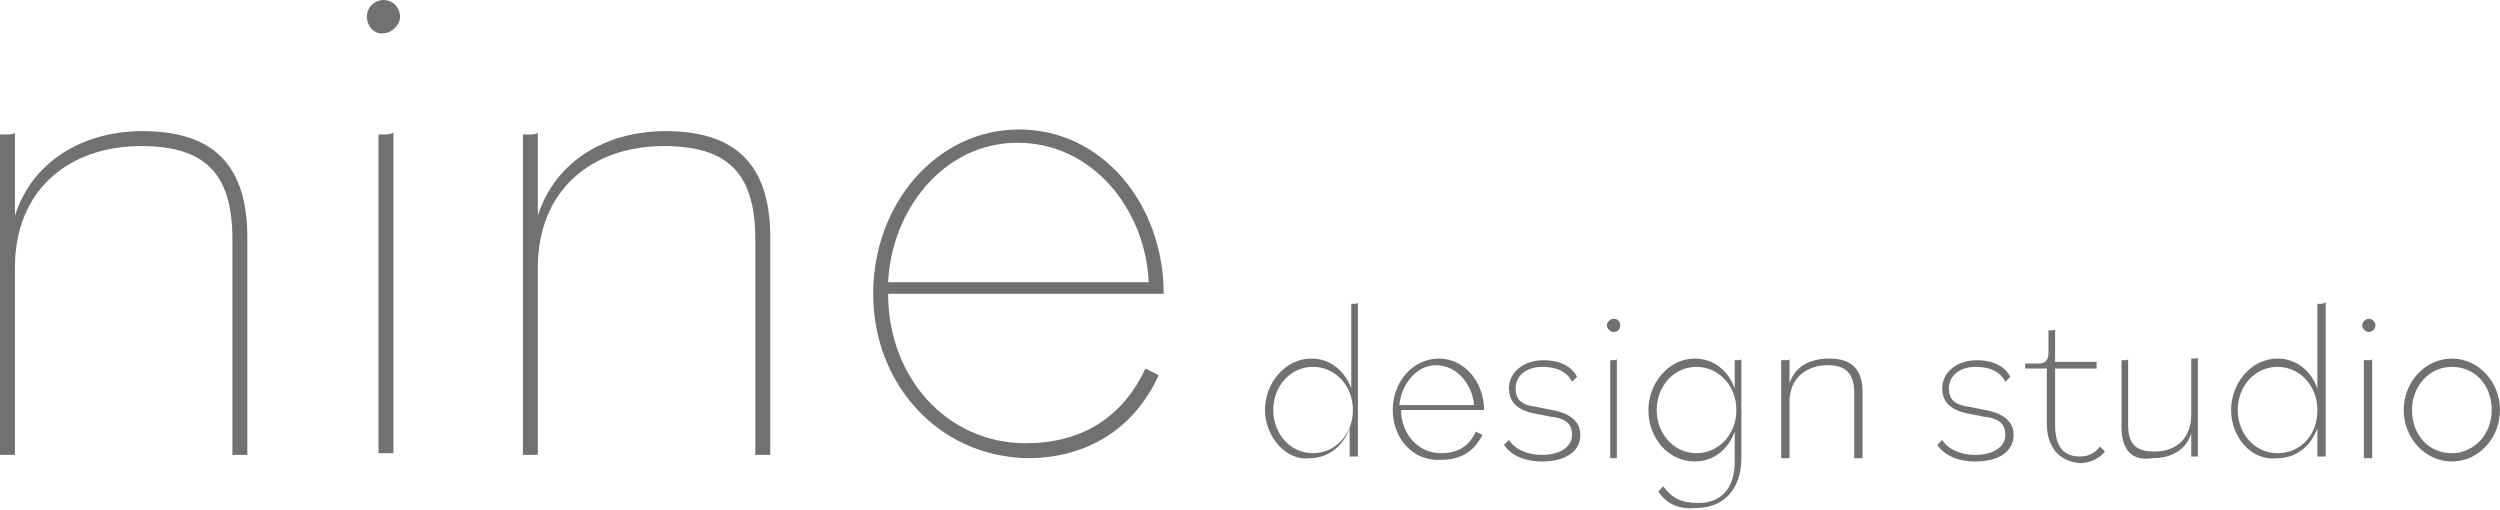 <?xml version="1.0" encoding="utf-8"?>
<!-- Generator: Adobe Illustrator 26.5.0, SVG Export Plug-In . SVG Version: 6.00 Build 0)  -->
<svg version="1.1" id="_レイヤー_2" xmlns="http://www.w3.org/2000/svg" xmlns:xlink="http://www.w3.org/1999/xlink" x="0px"
	 y="0px" viewBox="0 0 150.6 30.7" style="enable-background:new 0 0 150.6 30.7;" xml:space="preserve">
<style type="text/css">
	.st0{fill:#727171;}
</style>
<g>
	<g>
		<path class="st0" d="M0,8.1h0.2c0.4,0,0.6,0,0.7-0.1v5c1-3.2,4-5.1,7.7-5.1c4.2,0,6.3,2,6.3,6.4v13.1H14v-13c0-4-1.7-5.6-5.5-5.6
			c-4.4,0-7.6,2.7-7.6,7.3v11.3H0V8.1z"/>
		<path class="st0" d="M22.1,1c0-0.6,0.5-1,1-1c0.6,0,1,0.5,1,1s-0.5,1-1,1C22.6,2.1,22.1,1.6,22.1,1z M22.7,8.1H23
			c0.3,0,0.5,0,0.7-0.1v19.3h-0.9V8.1z"/>
		<path class="st0" d="M31.5,8.1h0.2c0.4,0,0.6,0,0.7-0.1v5c1-3.2,4-5.1,7.7-5.1c4.2,0,6.3,2,6.3,6.4v13.1h-0.9v-13
			c0-4-1.7-5.6-5.5-5.6c-4.4,0-7.6,2.7-7.6,7.3v11.3h-0.9V8.1z"/>
		<path class="st0" d="M52.6,17.7c0-5.4,3.8-9.9,8.8-9.9c5,0,8.7,4.5,8.7,9.9H53.5c0,5,3.5,9,8.3,9c3.3,0,5.8-1.5,7.2-4.5l0.8,0.4
			c-1.5,3.3-4.4,5-7.9,5C56.5,27.5,52.6,23.1,52.6,17.7z M53.5,17h15.7c-0.2-4.4-3.4-8.4-7.9-8.4S53.7,12.7,53.5,17z"/>
	</g>
	<g>
		<path class="st0" d="M76.2,24.7c0-1.6,1.2-3.1,2.8-3.1c1.1,0,2,0.7,2.4,1.8v-5.1h0.1c0.2,0,0.3,0,0.3-0.1v9.3h-0.5v-1.7
			c-0.4,1.1-1.3,1.8-2.4,1.8C77.5,27.8,76.2,26.3,76.2,24.7z M81.5,24.7c0-1.5-1.1-2.6-2.4-2.6c-1.4,0-2.4,1.2-2.4,2.6
			c0,1.4,1,2.6,2.4,2.6C80.4,27.3,81.5,26.2,81.5,24.7z"/>
		<path class="st0" d="M83.9,24.7c0-1.7,1.2-3.1,2.8-3.1c1.5,0,2.7,1.4,2.7,3.1h-5c0,1.4,1,2.6,2.4,2.6c1,0,1.7-0.4,2.1-1.3l0.4,0.2
			c-0.5,1-1.3,1.5-2.5,1.5C85.1,27.8,83.9,26.4,83.9,24.7z M84.3,24.4h4.5c-0.1-1.2-1-2.4-2.3-2.4C85.3,22,84.4,23.2,84.3,24.4z"/>
		<path class="st0" d="M90.6,26.8l0.3-0.3c0.3,0.5,1,0.9,2,0.9c1.1,0,1.8-0.5,1.8-1.2c0-0.6-0.3-1-1.3-1.1l-1-0.2
			c-1-0.2-1.5-0.7-1.5-1.5c0-1,0.9-1.7,2.1-1.7c1,0,1.7,0.4,2,1l-0.3,0.3c-0.3-0.6-0.9-0.9-1.8-0.9c-0.9,0-1.6,0.5-1.6,1.3
			c0,0.6,0.3,1,1.2,1.1l1,0.2c1.1,0.2,1.7,0.7,1.7,1.5c0,1-0.9,1.6-2.3,1.6C91.8,27.8,91,27.4,90.6,26.8z"/>
		<path class="st0" d="M96.8,19.6c0-0.2,0.2-0.4,0.4-0.4c0.3,0,0.4,0.2,0.4,0.4S97.5,20,97.2,20C97,20,96.8,19.8,96.8,19.6z
			 M97,21.7h0.1c0.2,0,0.3,0,0.3-0.1v6H97V21.7z"/>
		<path class="st0" d="M99.9,29.6l0.3-0.3c0.5,0.7,1.1,1,2.1,1c1.4,0,2.2-0.9,2.2-2.5v-1.8c-0.4,1.1-1.3,1.8-2.4,1.8
			c-1.6,0-2.8-1.4-2.8-3.1c0-1.6,1.2-3.1,2.8-3.1c1.1,0,2,0.7,2.4,1.8v-1.7h0.1c0.2,0,0.3,0,0.3-0.1v6c0,1.9-1.1,3-2.7,3
			C101.2,30.7,100.4,30.4,99.9,29.6z M104.6,24.7c0-1.5-1.1-2.6-2.4-2.6c-1.4,0-2.4,1.2-2.4,2.6c0,1.4,1,2.6,2.4,2.6
			C103.5,27.3,104.6,26.2,104.6,24.7z"/>
		<path class="st0" d="M107.4,21.7h0.1c0.2,0,0.3,0,0.3-0.1v1.5c0.3-1,1.2-1.5,2.4-1.5c1.3,0,2,0.6,2,2v4h-0.5v-3.9
			c0-1.2-0.5-1.7-1.6-1.7c-1.3,0-2.3,0.8-2.3,2.2v3.4h-0.5V21.7z"/>
		<path class="st0" d="M116.7,26.8l0.3-0.3c0.3,0.5,1,0.9,2,0.9c1.1,0,1.8-0.5,1.8-1.2c0-0.6-0.3-1-1.3-1.1l-1-0.2
			c-1-0.2-1.5-0.7-1.5-1.5c0-1,0.9-1.7,2.1-1.7c1,0,1.7,0.4,2,1l-0.3,0.3c-0.3-0.6-0.9-0.9-1.8-0.9c-0.9,0-1.6,0.5-1.6,1.3
			c0,0.6,0.3,1,1.2,1.1l1,0.2c1.1,0.2,1.7,0.7,1.7,1.5c0,1-0.9,1.6-2.3,1.6C117.9,27.8,117.1,27.4,116.7,26.8z"/>
		<path class="st0" d="M123.3,25.5v-3.3H122v-0.3h0.8c0.5,0,0.6-0.3,0.6-0.7v-1.3h0.1c0.2,0,0.3,0,0.3-0.1v2h2.5v0.4h-2.5v3.4
			c0,1.4,0.6,1.9,1.5,1.9c0.5,0,0.9-0.2,1.2-0.6l0.3,0.3c-0.3,0.4-0.9,0.7-1.5,0.7C124.1,27.8,123.3,27,123.3,25.5z"/>
		<path class="st0" d="M127.8,25.7v-4h0.1c0.2,0,0.3,0,0.3-0.1v4c0,1.2,0.5,1.6,1.6,1.6c1.3,0,2.2-0.8,2.2-2.2v-3.4h0.1
			c0.2,0,0.3,0,0.3-0.1v6H132v-1.4c-0.3,1-1.2,1.5-2.3,1.5C128.4,27.8,127.8,27.1,127.8,25.7z"/>
		<path class="st0" d="M134.4,24.7c0-1.6,1.2-3.1,2.8-3.1c1.1,0,2,0.7,2.4,1.8v-5.1h0.1c0.2,0,0.3,0,0.4-0.1v9.3h-0.5v-1.7
			c-0.4,1.1-1.3,1.8-2.4,1.8C135.6,27.8,134.4,26.3,134.4,24.7z M139.6,24.7c0-1.5-1.1-2.6-2.4-2.6c-1.4,0-2.4,1.2-2.4,2.6
			c0,1.4,1,2.6,2.4,2.6C138.6,27.3,139.6,26.2,139.6,24.7z"/>
		<path class="st0" d="M142.3,19.6c0-0.2,0.2-0.4,0.4-0.4s0.4,0.2,0.4,0.4s-0.2,0.4-0.4,0.4S142.3,19.8,142.3,19.6z M142.5,21.7h0.1
			c0.2,0,0.3,0,0.3-0.1v6h-0.5V21.7z"/>
		<path class="st0" d="M144.8,24.7c0-1.7,1.3-3.1,2.9-3.1c1.6,0,2.9,1.4,2.9,3.1c0,1.7-1.3,3.1-2.9,3.1
			C146.1,27.8,144.8,26.4,144.8,24.7z M150.1,24.7c0-1.5-1-2.6-2.4-2.6c-1.4,0-2.4,1.2-2.4,2.6c0,1.5,1,2.6,2.4,2.6
			C149,27.3,150.1,26.2,150.1,24.7z"/>
	</g>
</g>
</svg>
